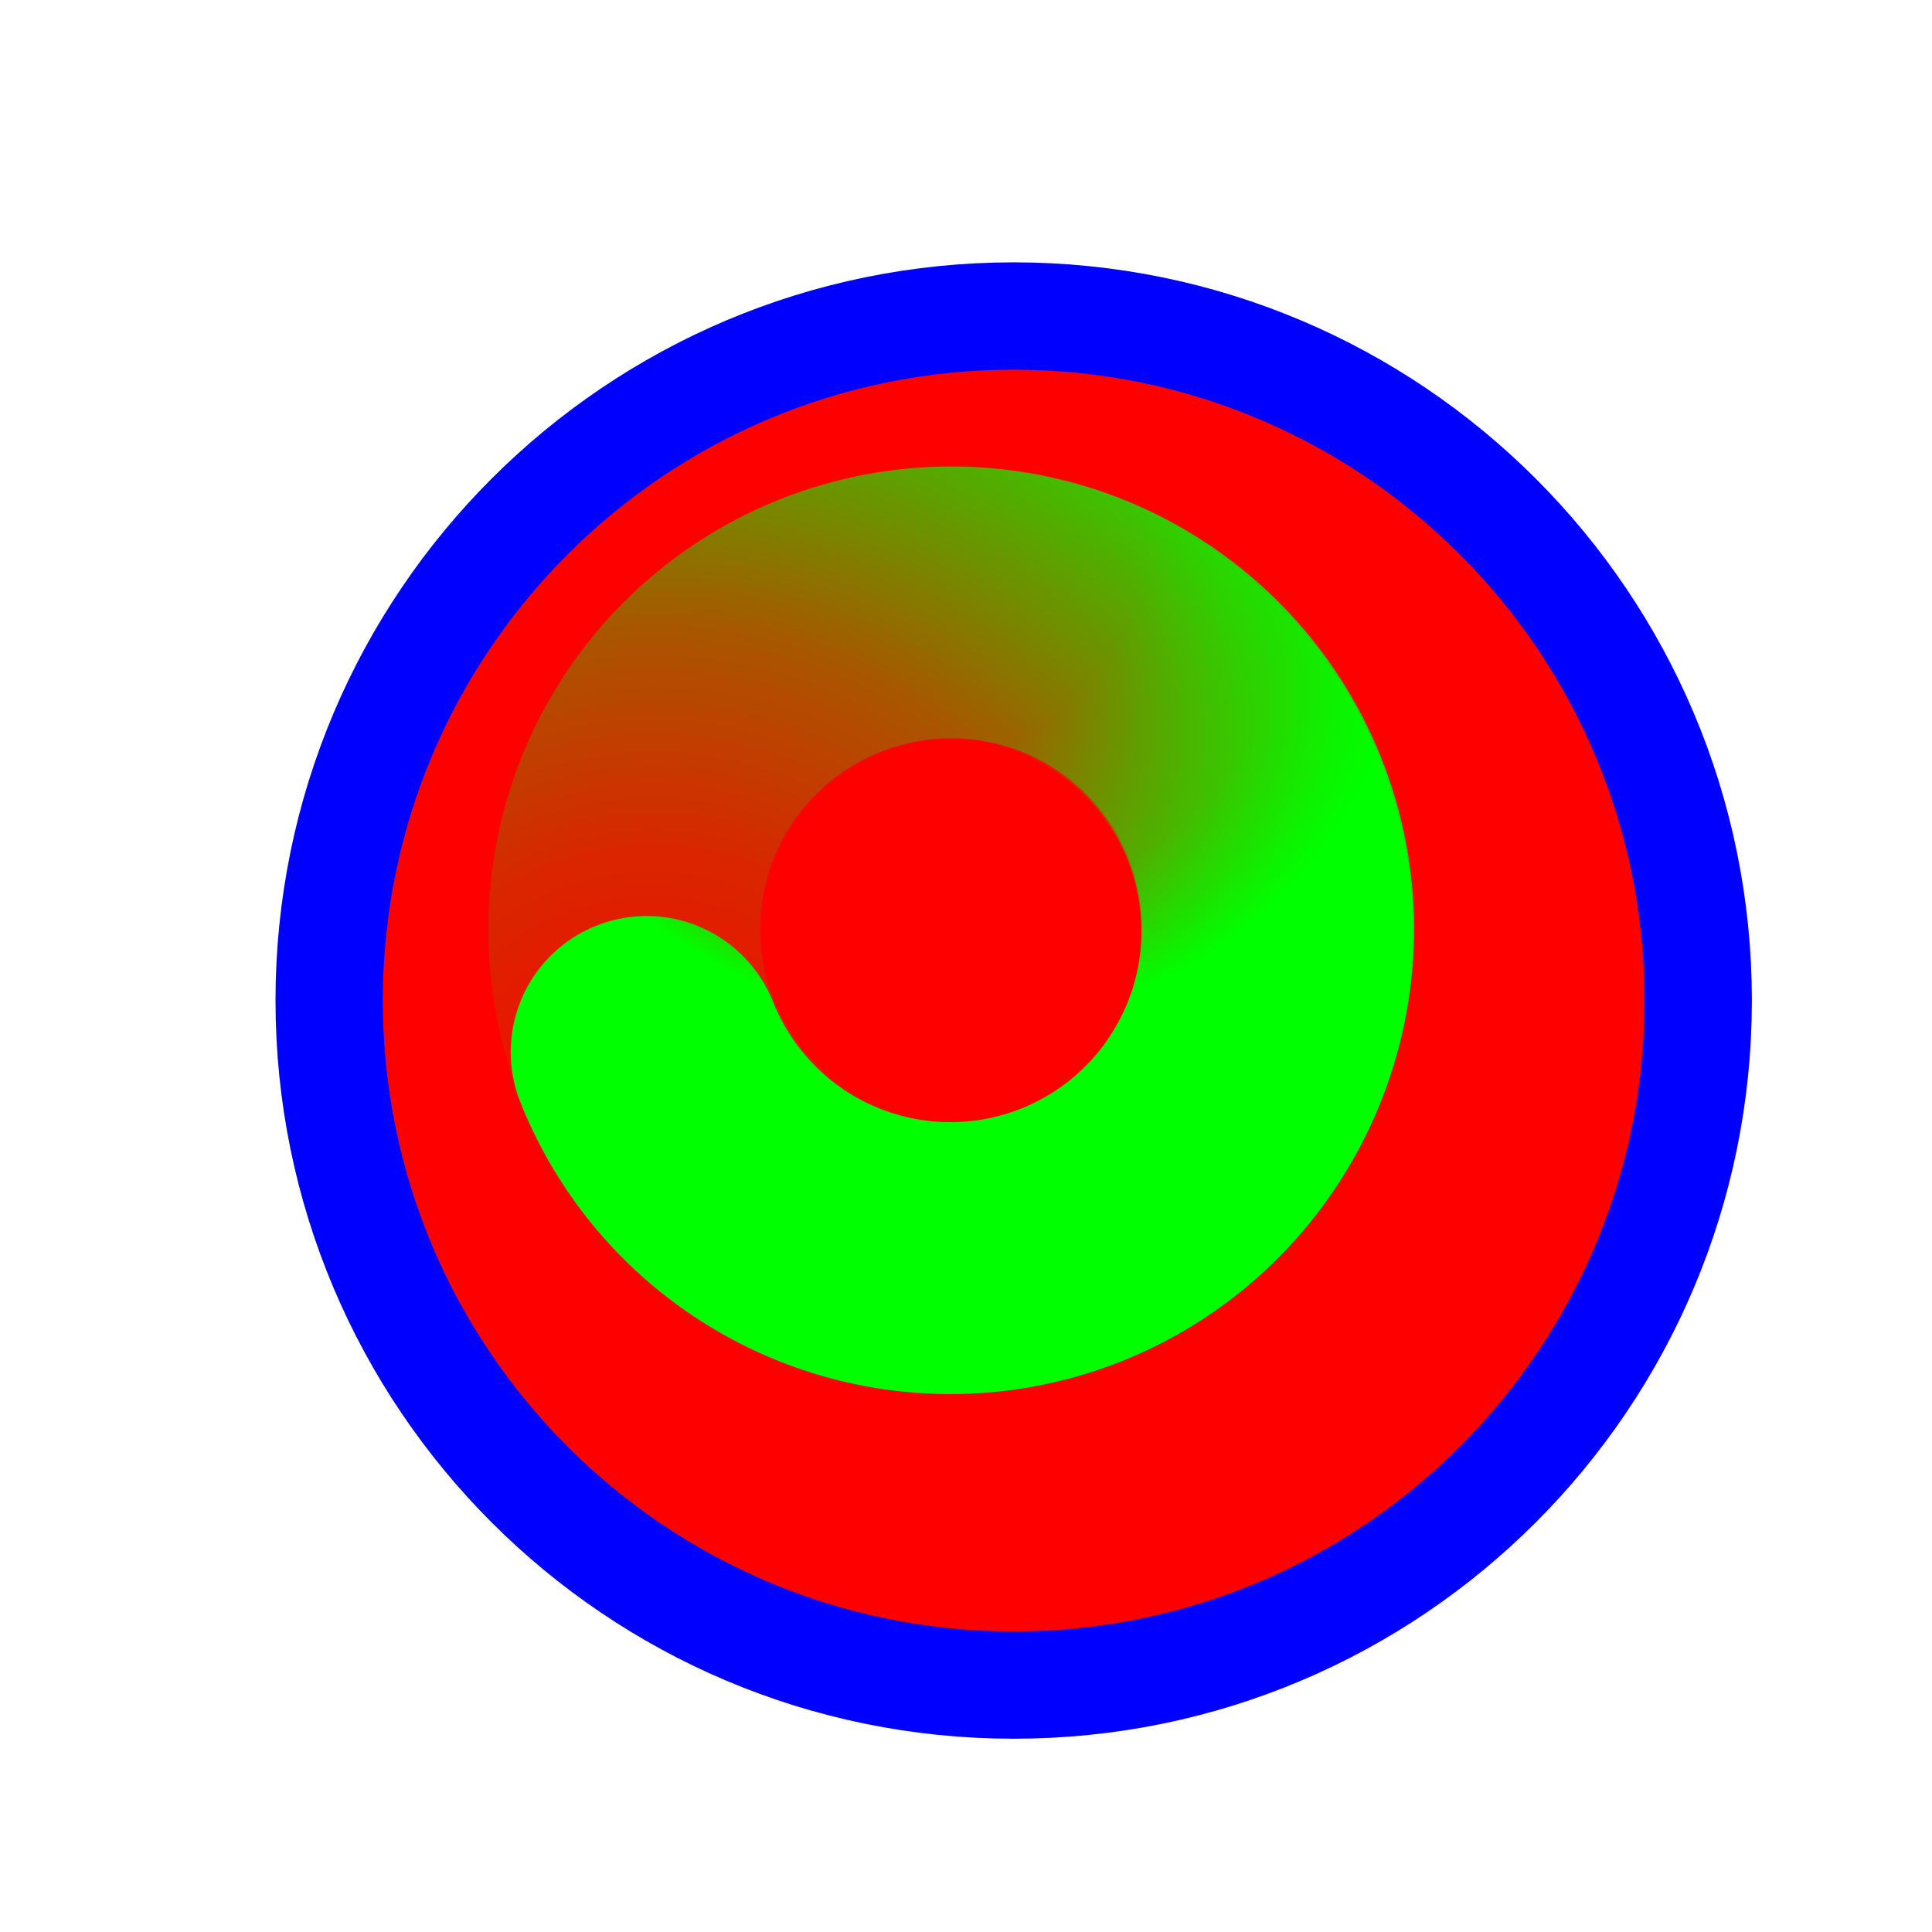 <svg width="256" height="256" viewBox="0 0 256 256" fill="none" xmlns="http://www.w3.org/2000/svg">
<g filter="url(#filter0_d_1_4253)">
<path d="M126.319 214.28C176.414 214.28 217.023 173.671 217.023 123.576C217.023 73.482 176.414 32.872 126.319 32.872C76.225 32.872 35.615 73.482 35.615 123.576C35.615 173.671 76.225 214.28 126.319 214.28Z" fill="#FF0000"/>
<path d="M126.319 214.28C176.414 214.28 217.023 173.671 217.023 123.576C217.023 73.482 176.414 32.872 126.319 32.872C76.225 32.872 35.615 73.482 35.615 123.576C35.615 173.671 76.225 214.28 126.319 214.28Z" stroke="#0000FF" stroke-width="14.219"/>
</g>
<path d="M94.725 153.077C87.184 145.192 82.898 134.753 82.722 123.845C82.546 112.937 86.494 102.364 93.776 94.238C101.059 86.112 111.14 81.032 122.005 80.013C132.87 78.994 143.719 82.111 152.384 88.741C161.049 95.371 166.893 105.026 168.747 115.776C170.601 126.527 168.329 137.582 162.385 146.731" stroke="url(#paint0_radial_1_4253)" stroke-width="36.029" stroke-linecap="round"/>
<path d="M119.622 80.516C130.415 78.922 141.412 81.459 150.414 87.621C159.416 93.783 165.762 103.117 168.183 113.756C170.603 124.396 168.921 135.559 163.471 145.013C158.022 154.468 149.207 161.519 138.788 164.757C128.369 167.995 117.113 167.181 107.269 162.479C97.425 157.778 89.718 149.533 85.688 139.394" stroke="url(#paint1_radial_1_4253)" stroke-width="36.029" stroke-linecap="round"/>
<defs>
<filter id="filter0_d_1_4253" x="16.506" y="14.763" width="235.627" height="235.627" filterUnits="userSpaceOnUse" color-interpolation-filters="sRGB">
<feFlood flood-opacity="0" result="BackgroundImageFix"/>
<feColorMatrix in="SourceAlpha" type="matrix" values="0 0 0 0 0 0 0 0 0 0 0 0 0 0 0 0 0 0 127 0" result="hardAlpha"/>
<feOffset dx="8" dy="9"/>
<feGaussianBlur stdDeviation="10"/>
<feComposite in2="hardAlpha" operator="out"/>
<feColorMatrix type="matrix" values="0 0 0 0 0 0 0 0 0 0 0 0 0 0 0 0 0 0 0.6 0"/>
<feBlend mode="normal" in2="BackgroundImageFix" result="effect1_dropShadow_1_4253"/>
<feBlend mode="normal" in="SourceGraphic" in2="effect1_dropShadow_1_4253" result="shape"/>
</filter>
<radialGradient id="paint0_radial_1_4253" cx="0" cy="0" r="1" gradientUnits="userSpaceOnUse" gradientTransform="translate(86.27 154.999) rotate(93.017) scale(132.604 124.591)">
<stop stop-color="#00FF00" stop-opacity="0"/>
<stop offset="0.319" stop-color="#00FF00" stop-opacity="0.15"/>
<stop offset="0.543" stop-color="#00FF00" stop-opacity="0.34"/>
<stop offset="1" stop-color="#00FF00"/>
</radialGradient>
<radialGradient id="paint1_radial_1_4253" cx="0" cy="0" r="1" gradientUnits="userSpaceOnUse" gradientTransform="translate(122.943 72.504) rotate(-139.933) scale(65.807 61.83)">
<stop stop-color="#00FF00" stop-opacity="0"/>
<stop offset="0.427" stop-color="#00FF00" stop-opacity="0"/>
<stop offset="0.751" stop-color="#00FF00" stop-opacity="0.43"/>
<stop offset="1" stop-color="#00FF00"/>
</radialGradient>
</defs>
</svg>
